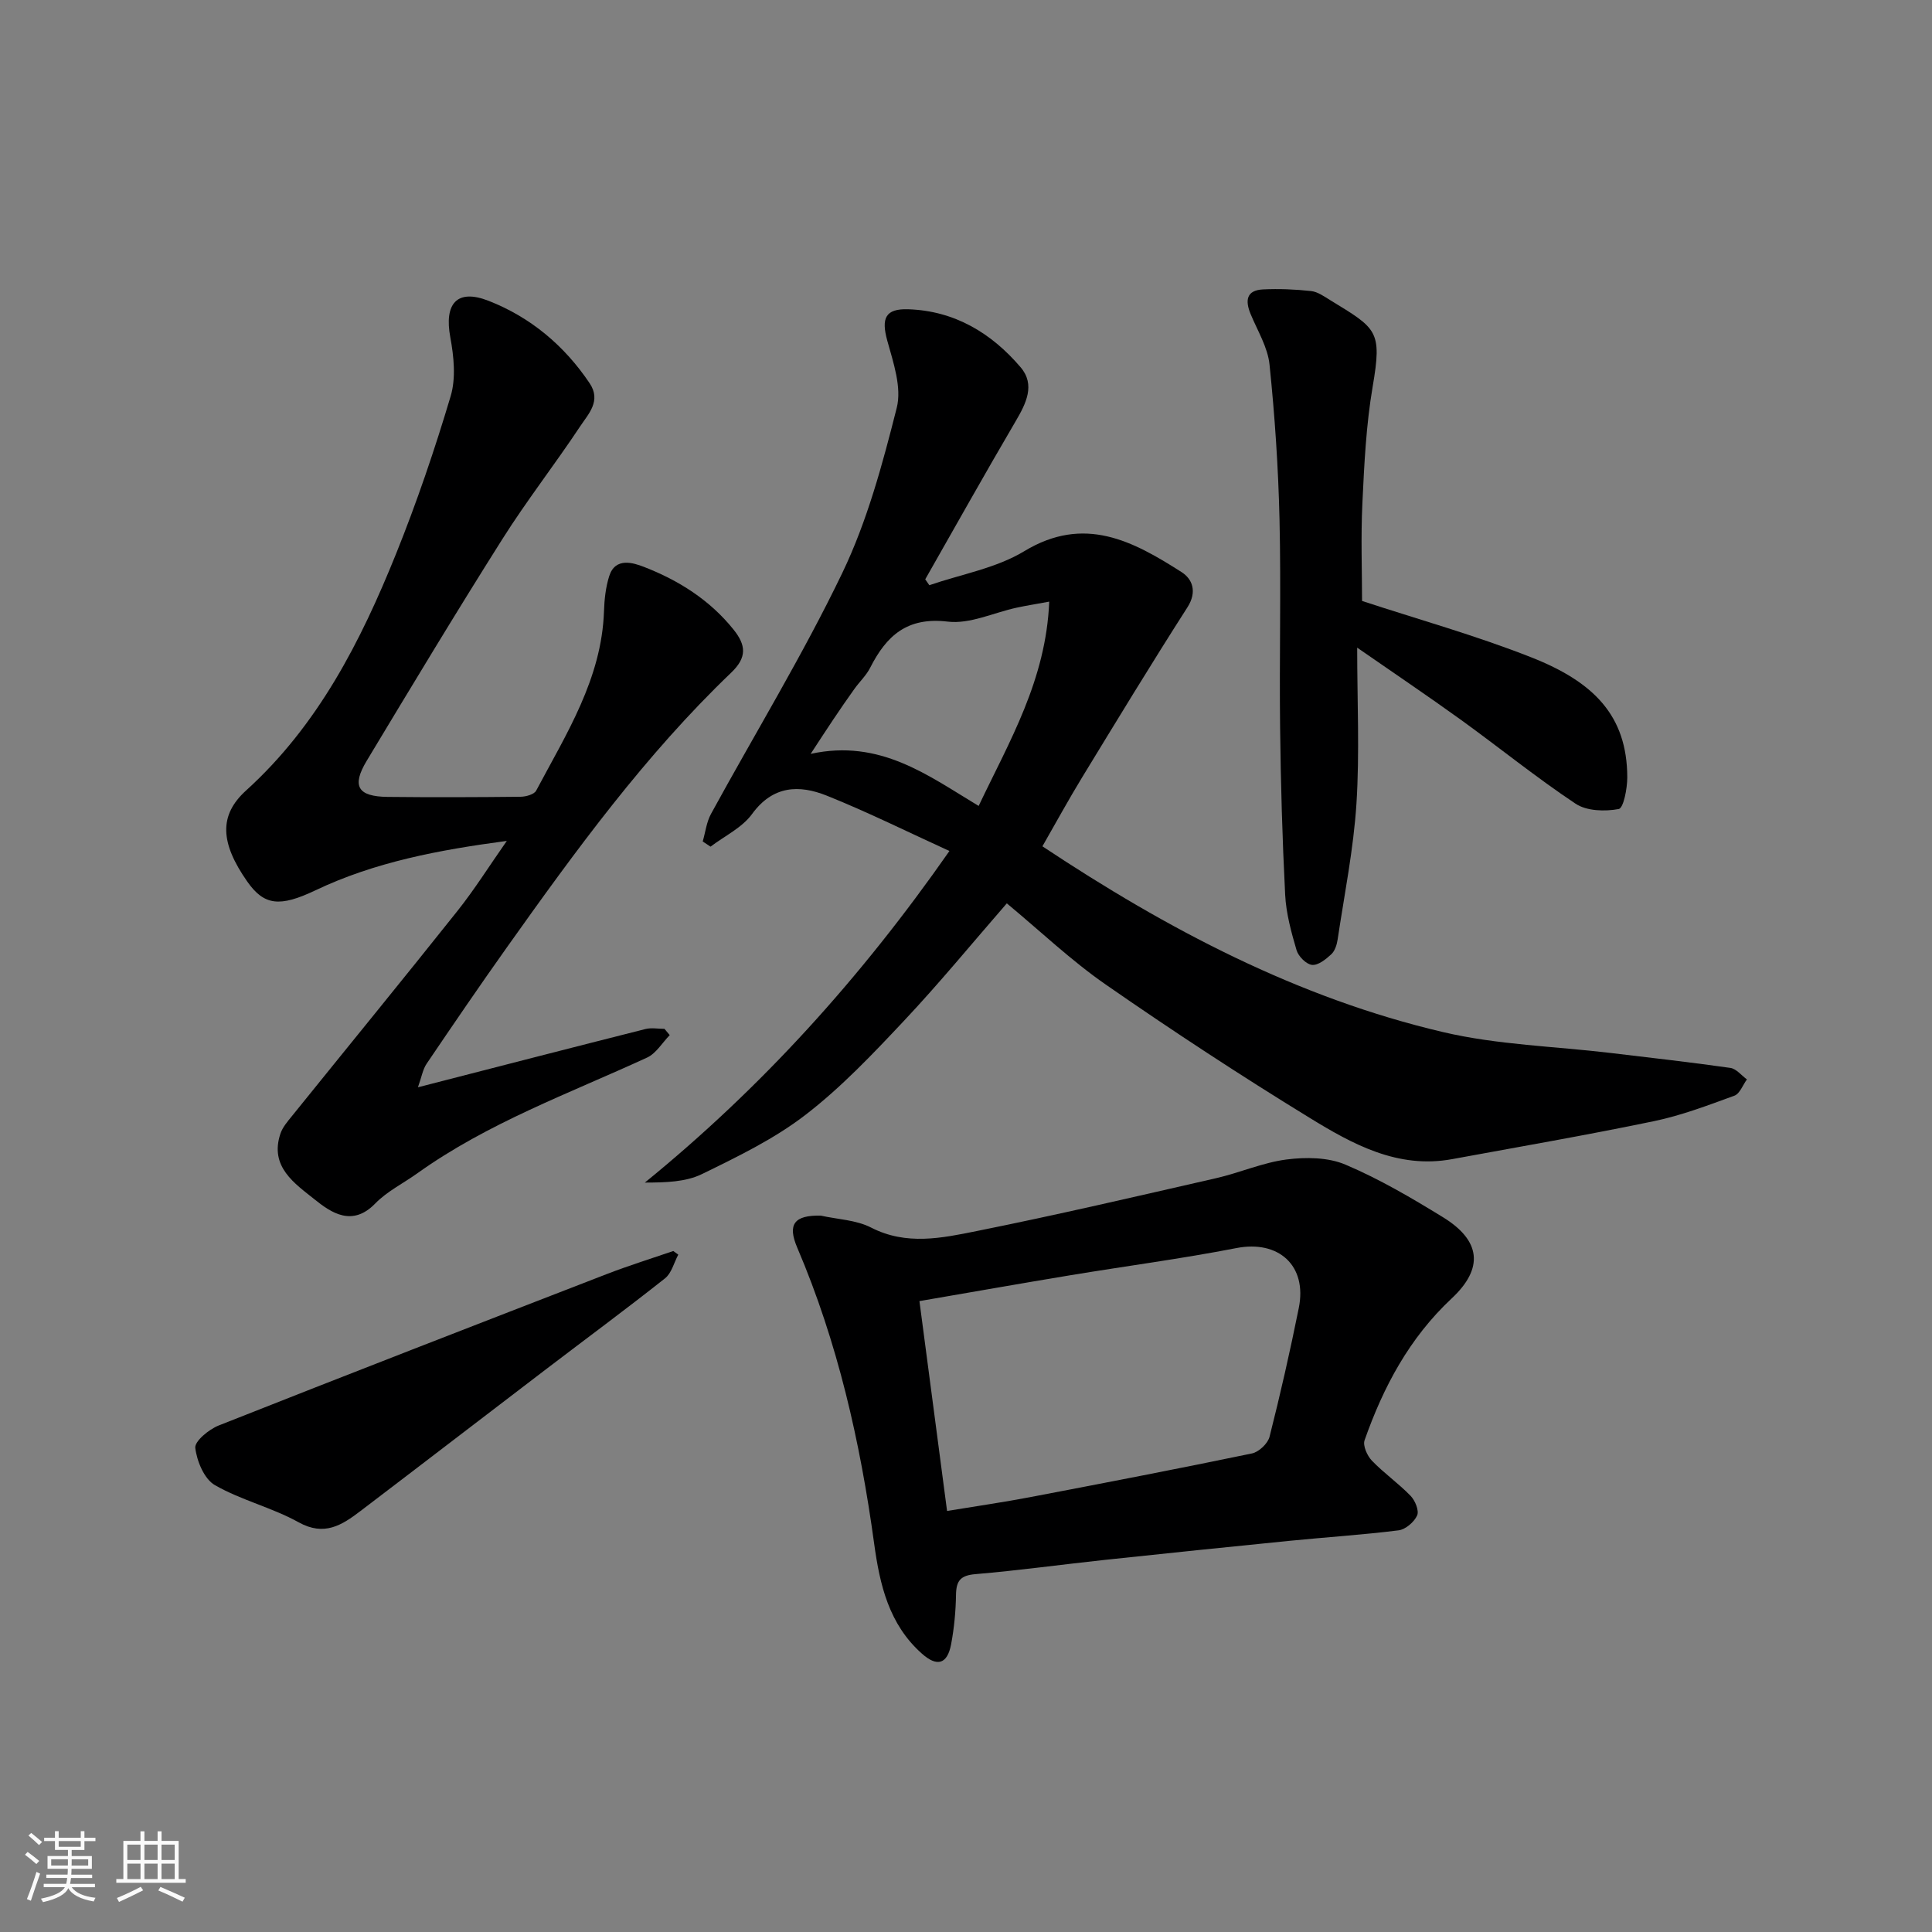 <svg enable-background="new 0 0 400 400" viewBox="0 0 400 400" xmlns="http://www.w3.org/2000/svg"><rect x="0" y="0" width="400" height="400" fill="#808080" stroke="none"/><path d="m5.17 384 .55-.58c.85.61 1.65 1.24 2.4 1.87l-.59.64c-.83-.73-1.62-1.38-2.36-1.93m1.22 9.53-.82-.34c.71-1.76 1.37-3.64 1.98-5.63.24.13.5.25.76.36-.6 1.67-1.24 3.54-1.92 5.61m-.5-13.5.57-.54c.56.44 1.31 1.06 2.26 1.87l-.64.64c-.68-.66-1.41-1.32-2.19-1.97m3.25.46h2.24v-1.36h.77v1.36h4.57v-1.36h.76v1.36h2.28v.69h-2.28v1.84h-2.64v1.26h4.18v2.64h-4.21c0 .45-.02.86-.05 1.21h4.32v.69h-4.38c-.04.34-.1.75-.19 1.22h5.15v.69h-4.82c.87 1.19 2.51 1.92 4.93 2.19-.17.31-.3.57-.37.76-2.77-.49-4.52-1.41-5.26-2.76-.56 1.26-2.3 2.23-5.24 2.9-.12-.24-.26-.48-.43-.72 2.73-.55 4.38-1.34 4.96-2.38h-4.38v-.69h4.65c.1-.38.17-.79.21-1.22h-4.32v-.69h4.4c.03-.34.05-.75.05-1.21h-4.2v-2.64h4.23v-1.26h-2.69v-1.84h-2.24zm1.46 4.46v1.29h3.45c.01-.4.02-.57.01-.53v-.32-.45h-3.46zm1.55-2.59h4.57v-1.19h-4.57zm6.11 2.59h-3.42v.77c-.01.19-.01.37-.02.53h3.44z" fill="#fafafa"/><path d="m32.63 379.16h.82v1.98h3.54v7.89h1.46v.78h-14.37v-.78h1.46v-7.89h3.54v-1.98h.82v1.98h2.73zm-3.49 11.48.5.73c-1.61.82-3.28 1.63-5 2.41-.13-.27-.28-.55-.44-.82 1.75-.72 3.4-1.49 4.94-2.32m-2.78-5.55h2.73v-3.18h-2.73zm0 3.95h2.73v-3.2h-2.73zm3.54-3.95h2.73v-3.18h-2.73zm0 3.95h2.73v-3.2h-2.73zm7.89 4.68c-1.84-.92-3.51-1.7-5.02-2.32l.45-.73c1.89.8 3.57 1.55 5.04 2.23zm-1.62-11.81h-2.73v3.18h2.73zm-2.73 7.13h2.73v-3.2h-2.73z" fill="#fafafa"/><g fill="#000001"><path d="m208.45 187.03c-7.23 8.31-14.02 16.6-21.35 24.38-6.41 6.82-12.94 13.72-20.32 19.4-6.47 4.99-14.05 8.66-21.45 12.27-3.38 1.65-7.52 1.75-11.82 1.76 24.08-19.6 44.57-42.17 63.06-68.65-8.65-3.95-16.89-8.05-25.4-11.46-5.71-2.29-11.16-2.12-15.47 3.81-2.06 2.83-5.68 4.54-8.59 6.75-.54-.36-1.08-.71-1.62-1.07.56-1.92.78-4.01 1.72-5.72 9.08-16.62 18.99-32.84 27.18-49.88 5.16-10.74 8.33-22.56 11.27-34.18 1.07-4.21-.7-9.37-1.95-13.88-1.29-4.66-.43-6.68 4.31-6.53 9.61.31 17.25 4.93 23.28 12 3.11 3.64 1.13 7.53-1.06 11.25-6.35 10.82-12.47 21.77-18.68 32.66.28.41.57.81.85 1.22 6.59-2.27 13.82-3.51 19.65-7.04 12.43-7.53 22.49-2.11 32.56 4.32 2.28 1.45 3.27 4.09 1.23 7.29-7.47 11.66-14.66 23.5-21.87 35.32-2.79 4.58-5.37 9.3-8.16 14.17 25.8 17.13 52.82 31.4 82.98 38.47 11.25 2.64 23.06 2.93 34.61 4.31 8.29.99 16.58 1.92 24.85 3.1 1.23.18 2.29 1.56 3.42 2.38-.85 1.16-1.47 2.96-2.59 3.37-5.48 2-10.99 4.1-16.68 5.28-13.87 2.88-27.84 5.3-41.78 7.86-11.24 2.06-20.6-3.1-29.51-8.57-14.31-8.77-28.37-17.99-42.16-27.56-7.2-4.99-13.63-11.13-20.51-16.83zm8.78-62.47c-2.91.54-4.84.84-6.73 1.25-4.77 1.03-9.69 3.44-14.27 2.89-8.42-1.01-12.71 2.92-16.07 9.55-.8 1.58-2.17 2.86-3.22 4.32-1.52 2.12-3 4.27-4.45 6.44-1.44 2.13-2.83 4.3-4.65 7.07 14.37-3.14 24.31 4.49 34.78 10.78 6.34-13.35 13.95-26.04 14.61-42.3z"/><path d="m86.53 225.11c16.55-4.26 31.81-8.2 47.1-12.06 1.24-.31 2.62-.04 3.94-.04.36.43.73.87 1.09 1.3-1.55 1.58-2.81 3.78-4.69 4.65-16.14 7.43-32.96 13.51-47.58 23.97-2.91 2.08-6.26 3.73-8.71 6.25-4.74 4.88-9.09 1.92-12.54-.85-4.09-3.28-9.39-6.75-7.08-13.62.44-1.32 1.45-2.49 2.36-3.61 11.43-14.17 22.96-28.26 34.29-42.5 3.54-4.45 6.58-9.3 10.22-14.5-14 1.87-27.26 4.34-39.64 10.24-7.36 3.5-10.61 3.16-14.11-1.84-5.59-7.99-5.9-13.7-.24-18.83 14.9-13.5 23.73-30.83 31.06-49.01 4.3-10.68 8.02-21.62 11.31-32.66 1.11-3.74.65-8.22-.08-12.17-1.29-6.95 1.35-10.13 7.95-7.54 8.63 3.38 15.66 9.24 20.9 17.06 2.45 3.65-.26 6.35-1.95 8.9-5.23 7.89-11.08 15.38-16.13 23.38-9.58 15.16-18.83 30.53-28.08 45.89-3.16 5.26-1.85 7.4 4.35 7.47 9.16.1 18.33.07 27.5-.03 1.11-.01 2.82-.48 3.24-1.27 6.25-11.77 13.56-23.16 14.04-37.14.08-2.44.35-4.96 1.08-7.27 1.27-4.01 5.06-2.73 7.17-1.92 7.18 2.78 13.66 6.85 18.59 13.01 2.55 3.19 2.82 5.72-.51 8.9-17.77 17.01-32.18 36.81-46.37 56.78-5.67 7.98-11.19 16.07-16.68 24.18-.8 1.17-1.04 2.76-1.8 4.88z"/><path d="m169.93 251.68c3.49.78 7.33.89 10.41 2.47 7.31 3.76 14.67 2.18 21.86.73 16.59-3.33 33.08-7.18 49.58-10.95 4.9-1.12 9.64-3.23 14.58-3.87 3.99-.51 8.59-.47 12.19 1.06 7.03 2.98 13.71 6.9 20.23 10.91 7.81 4.81 8.47 10.54 1.78 16.79-8.76 8.19-14.15 18.31-18.04 29.37-.39 1.12.54 3.2 1.5 4.21 2.5 2.6 5.52 4.71 8.03 7.3.94.97 1.8 3.07 1.35 4.06-.61 1.36-2.4 2.9-3.84 3.08-7.49.94-15.05 1.42-22.57 2.17-12.73 1.27-25.46 2.58-38.18 3.94-8.96.96-17.9 2.2-26.87 2.96-3.08.26-3.96 1.37-4.01 4.26-.05 3.42-.38 6.89-1.01 10.25-.79 4.17-2.92 4.74-6.06 1.94-6.83-6.07-8.71-14.25-9.88-22.8-2.88-21.04-7.54-41.63-15.92-61.25-2.07-4.84-.62-6.74 4.87-6.63zm26.15 61.15c6.22-1.03 11.7-1.81 17.13-2.85 15.35-2.93 30.69-5.88 45.99-9.06 1.44-.3 3.3-2.06 3.65-3.47 2.24-8.82 4.25-17.71 6.05-26.64 1.78-8.81-4.2-14.11-12.91-12.41-11.36 2.21-22.86 3.72-34.29 5.61-10.23 1.69-20.44 3.5-31.34 5.37 1.95 14.81 3.82 29.06 5.72 43.45z"/><path d="m282 124.42c11.43 3.76 23.49 7.12 35.07 11.69 12.85 5.07 19.82 12.02 19.84 24.85 0 2.29-.78 6.36-1.77 6.54-2.86.53-6.63.43-8.93-1.1-8.15-5.42-15.78-11.62-23.73-17.36-6.85-4.94-13.86-9.66-21.49-14.95 0 11.17.52 21.76-.15 32.27-.6 9.42-2.49 18.75-3.89 28.11-.16 1.09-.56 2.4-1.32 3.1-1.12 1.04-2.72 2.33-3.99 2.2-1.19-.12-2.82-1.76-3.2-3.04-1.1-3.74-2.16-7.6-2.36-11.46-.59-11.58-.92-23.18-1.05-34.78-.17-14.32.21-28.66-.12-42.97-.25-10.7-.97-21.4-2.07-32.05-.37-3.58-2.48-6.99-3.91-10.44-1.16-2.8-.91-4.94 2.57-5.11 3.31-.16 6.66-.02 9.95.34 1.37.15 2.71 1.12 3.95 1.88 9.68 5.92 10.79 6.27 8.79 17.94-1.35 7.91-1.74 16.02-2.12 24.07-.34 7.06-.07 14.15-.07 20.27z"/><path d="m140.43 259.76c-.89 1.67-1.39 3.84-2.75 4.91-8.07 6.39-16.35 12.5-24.53 18.74-12.87 9.81-25.69 19.68-38.57 29.47-3.8 2.89-7.44 5.24-12.74 2.3-5.51-3.06-11.89-4.57-17.35-7.7-2.2-1.26-3.73-4.95-4.06-7.71-.16-1.37 2.81-3.83 4.83-4.63 26.75-10.59 53.58-20.99 80.42-31.38 4.51-1.74 9.14-3.18 13.72-4.75.34.25.68.5 1.03.75z"/></g></svg>